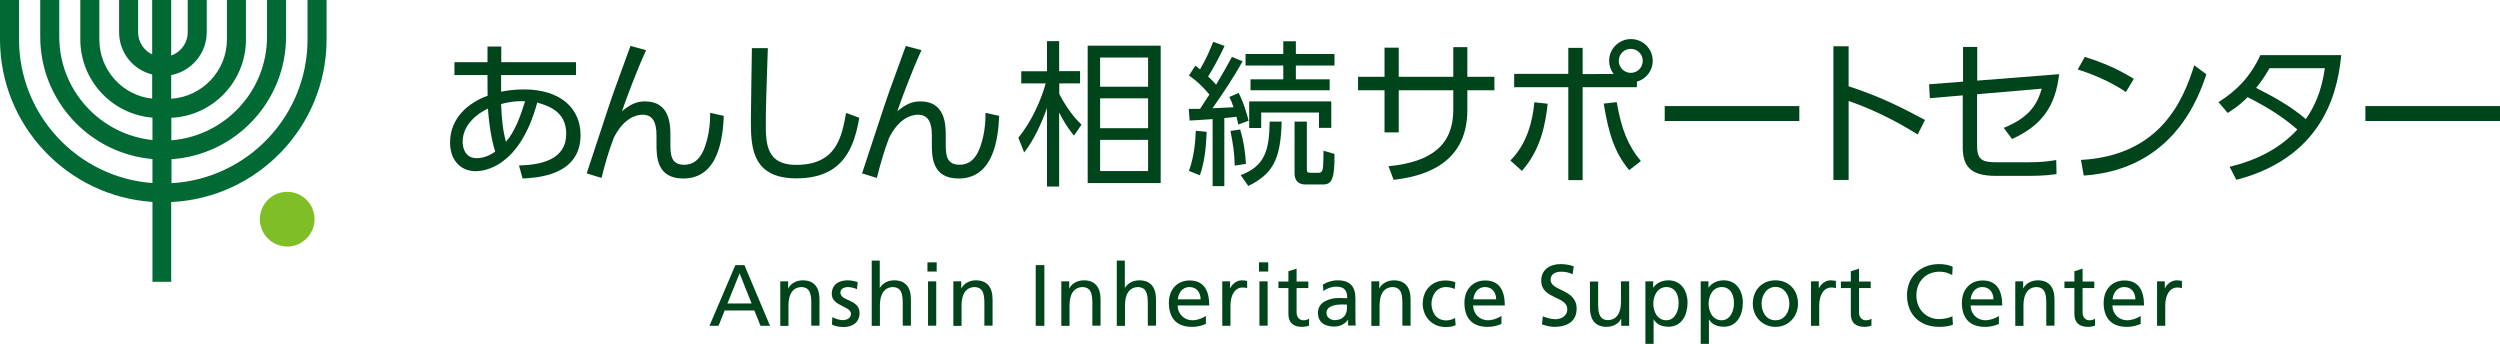 <?xml version="1.0" encoding="utf-8"?>
<!-- Generator: Adobe Illustrator 26.0.1, SVG Export Plug-In . SVG Version: 6.00 Build 0)  -->
<svg version="1.1" id="レイヤー_1" xmlns="http://www.w3.org/2000/svg" xmlns:xlink="http://www.w3.org/1999/xlink" x="0px"
	 y="0px" viewBox="0 0 1708.7 235.2" style="enable-background:new 0 0 1708.7 235.2;" xml:space="preserve">
<style type="text/css">
	.st0{fill:#7FBE26;}
	.st1{fill:#006934;}
	.st2{fill:#00441B;}
</style>
<g>
	<path class="st0" d="M3334.5-812.7c-0.9,2.9-0.5,5.9,1,8.3c2.6-1.1,4.7-3.3,5.6-6.1c0.9-2.9,0.5-5.9-1-8.3
		C3337.6-817.7,3335.5-815.6,3334.5-812.7z"/>
	<path class="st0" d="M3396.4-812.4c-1,2.8-0.7,5.9,0.7,8.3c2.6-1,4.8-3,5.9-5.9c1-2.8,0.7-5.9-0.7-8.3
		C3399.7-817.3,3397.5-815.2,3396.4-812.4z"/>
	<path class="st0" d="M3379.1-812.1c-0.5,3,0.4,5.9,2.3,8c2.4-1.5,4.2-3.9,4.6-6.9c0.5-3-0.4-5.9-2.3-8
		C3381.4-817.6,3379.6-815.1,3379.1-812.1z"/>
	
		<ellipse transform="matrix(0.972 -0.233 0.233 0.972 281.58 759.186)" class="st0" cx="3351.8" cy="-811.4" rx="3.5" ry="7.6"/>
	<path class="st0" d="M3364.1-812.9c-1.2,2.8-1,5.8,0.2,8.3c2.7-0.8,5-2.8,6.2-5.6c1.2-2.8,1-5.8-0.2-8.3
		C3367.6-817.7,3365.3-815.7,3364.1-812.9z"/>
	<g>
		<g>
			<path class="st1" d="M3395-798.9v7.6c0,14.7-11.6,26.8-26.1,27.6v-4.6c12.3-0.8,22-11,22-23.5v-7h-3.6v7
				c0,10.5-8.1,19.1-18.3,19.9v-4.3c8-0.4,14.3-7,14.3-15v-7.6h-3.6v7.6c0,6-4.7,11-10.7,11.4v-4.5c3.9-0.7,6.8-4.1,6.8-8.2v-6.2
				h-3.6v6.2c0,2.1-1.3,3.8-3.2,4.5v-10.6h-3.6v10.4c-1.6-0.8-2.7-2.4-2.7-4.3v-6.2h-3.6v6.2c0,3.9,2.7,7.2,6.3,8.1v4.6
				c-5.7-0.6-10.2-5.4-10.2-11.3v-7.6h-3.6v7.6c0,7.9,6.1,14.4,13.8,15v4.3c-10-1-17.9-9.5-17.9-19.8v-7h-3.6v7
				c0,12.3,9.5,22.4,21.5,23.5v4.6c-14.3-1-25.6-13-25.6-27.5v-7.6h-3.6v7.6c0,17.2,14,31.3,31.3,31.3h0.1c17.2,0,31.3-14,31.3-31.3
				v-7.6H3395z"/>
		</g>
		<rect x="3365.3" y="-762.1" class="st1" width="3.6" height="17.3"/>
	</g>
	<rect x="3354.6" y="-747.7" class="st1" width="25.2" height="3.1"/>
</g>
<g>
	<g>
		<g>
			<path class="st1" d="M3255.1-798.9v7.6c0,14.7-11.6,26.8-26.1,27.6v-4.6c12.3-0.8,22-11,22-23.5v-7h-3.6v7
				c0,10.5-8.1,19.1-18.3,19.9v-4.3c8-0.4,14.3-7,14.3-15v-7.6h-3.6v7.6c0,6-4.7,11-10.7,11.4v-4.5c3.9-0.7,6.8-4.1,6.8-8.2v-6.2
				h-3.6v6.2c0,2.1-1.3,3.8-3.2,4.5v-10.6h-3.6v10.4c-1.6-0.8-2.7-2.4-2.7-4.3v-6.2h-3.6v6.2c0,3.9,2.7,7.2,6.3,8.1v4.6
				c-5.7-0.6-10.2-5.4-10.2-11.3v-7.6h-3.6v7.6c0,7.9,6.1,14.4,13.8,15v4.3c-10-1-17.9-9.5-17.9-19.8v-7h-3.6v7
				c0,12.3,9.5,22.4,21.5,23.5v4.6c-14.3-1-25.6-13-25.6-27.5v-7.6h-3.6v7.6c0,17.2,14,31.3,31.3,31.3h0.1c17.2,0,31.3-14,31.3-31.3
				v-7.6H3255.1z"/>
		</g>
	</g>
</g>
<polygon class="st1" points="3219,-743 3227.3,-757.6 3235.7,-743 "/>
<path class="st1" d="M3244.2-823c-15.8,0.5-25.3,7.8-27.4,18.6c5.7-7.5,12.2-11.2,15.7-11.6c-3.7,3.7-10.1,8.9-12.2,13.3
	C3232.8-802.2,3242.2-815.3,3244.2-823z"/>
<g>
	<g>
		<g>
			<path class="st2" d="M764.9-489.6c0.5-0.1,1.4-0.3,2.6-0.3c4.4,0,6.6,2.3,6.6,5.3c0,4.6-5,4.9-6.7,5l-0.4-1.5
				c2.6-0.1,5.4-0.7,5.4-3.7c0-2.6-2.2-3.2-3.3-3.6c-2.1,7.5-6.2,7.9-7.1,7.9c-1.8,0-2.9-1.4-2.9-3.3c0-2.9,2.1-4.6,4.3-5.4
				c0-0.5,0-1,0-2.4h-3.8v-1.5h3.8v-1.8h1.6v1.8h8.6v1.5h-8.6V-489.6z M763.4-487.7c-1.2,0.6-2.9,1.9-2.9,3.8c0,0.8,0.4,1.9,1.6,1.9
				c1,0,1.8-0.5,2.2-0.8C763.9-483.8,763.6-485.5,763.4-487.7z M767.7-488.5c-0.6,0-1.4,0-2.8,0.3c0.1,1.7,0.2,3,0.6,4.3
				C766.5-485.1,767.2-486.9,767.7-488.5z"/>
			<path class="st2" d="M781.6-494.4c-1.2,2.7-2.3,5.6-2.8,7c1-0.8,1.7-1.1,2.7-1.1c2.8,0,2.9,2.6,2.9,3.8v1.2
				c0,1.3,0.1,2.3,1.6,2.3c0.9,0,1.8-0.4,2.4-2.1c0.5-1.5,0.6-2.8,0.6-3.9l1.6,0.4c-0.1,2.4-0.5,7.2-4.7,7.2c-3.1,0-3.1-2.5-3.1-3.9
				v-1c0-1.3-0.3-2.4-1.6-2.4c-0.7,0-2.2,0.4-3.3,2.7c-0.6,1.7-0.9,2.8-1.4,4.6l-1.7-0.5c2.6-7.8,2.9-8.7,3.3-9.8
				c0.3-0.8,1.3-3.6,1.7-4.8L781.6-494.4z"/>
			<path class="st2" d="M795.6-494.6c-0.2,4.9-0.2,7-0.2,8.7c0,2.3,0.1,4.7,3.5,4.7c4.7,0,5.3-3.2,5.8-6l1.5,0.6
				c-0.6,3.3-1.7,7-7.2,7c-4.9,0-5.3-3.3-5.3-6.4c0-1.4,0.1-7.3,0.1-8.6H795.6z"/>
			<path class="st2" d="M813.3-494.4c-1.2,2.7-2.3,5.6-2.8,7c1-0.8,1.7-1.1,2.7-1.1c2.8,0,2.9,2.6,2.9,3.8v1.2
				c0,1.3,0.1,2.3,1.6,2.3c0.9,0,1.8-0.4,2.4-2.1c0.5-1.5,0.6-2.8,0.6-3.9l1.6,0.4c-0.1,2.4-0.5,7.2-4.7,7.2c-3.1,0-3.1-2.5-3.1-3.9
				v-1c0-1.3-0.3-2.4-1.6-2.4c-0.7,0-2.2,0.4-3.3,2.7c-0.6,1.7-0.9,2.8-1.4,4.6l-1.7-0.5c2.6-7.8,2.9-8.7,3.3-9.8
				c0.3-0.8,1.3-3.6,1.7-4.8L813.3-494.4z"/>
			<path class="st2" d="M830.8-484.5c-0.9-1.1-1.2-1.7-1.7-2.7v8.5h-1.4v-9c-0.6,1.7-1.4,3.6-2.6,5.1l-0.7-1.7
				c1.6-1.9,2.7-4.6,3.1-6.2h-2.8v-1.4h3v-3.5h1.4v3.5h2.4v1.4h-2.4v1.2c0.4,0.9,1.3,2.4,2.6,3.5L830.8-484.5z M840.8-479.1h-8.4
				v-15.8h8.4V-479.1z M839.4-493.5h-5.5v3.4h5.5V-493.5z M839.4-488.8h-5.5v3.4h5.5V-488.8z M839.4-484.1h-5.5v3.6h5.5V-484.1z"/>
			<path class="st2" d="M850.2-493.1c-1,1.9-2.2,3.7-3.5,5.4c0.4,0,2.1-0.1,2.4-0.1c-0.2-0.6-0.3-0.9-0.5-1.2l1.1-0.5
				c0.7,1.4,1,2.8,1.2,3.2l-1.2,0.4c-0.1-0.4-0.1-0.5-0.2-0.9c-0.4,0.1-0.9,0.1-1.4,0.1v7.8h-1.4v-7.7c-1.1,0.1-1.8,0.1-2.6,0.2
				l-0.1-1.4h1.3l1.1-1.7c-0.8-1-1.5-1.6-2.4-2.2l0.7-1.1c0.2,0.1,0.3,0.2,0.5,0.4c0.8-1.3,1.2-2.3,1.5-3.2l1.3,0.5
				c-0.7,1.5-1.5,2.9-1.9,3.5c0.4,0.4,0.6,0.5,0.9,0.9c0.8-1.4,1.4-2.3,1.8-3.2L850.2-493.1z M844.1-480.5c0.6-1.5,0.8-3.4,0.8-4.6
				l1.2,0.1c-0.1,2.2-0.3,3.7-0.8,5L844.1-480.5z M849.3-481.1c0-1.5-0.2-2.5-0.5-4l1.1-0.2c0.4,1.3,0.6,2.6,0.7,4L849.3-481.1z
				 M854.8-486.2c-0.1,4.3-1,6-3.8,7.4L850-480c2.8-1,3.3-2.8,3.3-6.2H854.8z M856.4-495.4v1.5h4.4v1.3h-4.4v1.6h3.9v1.3h-9.1v-1.3
				h3.8v-1.6h-4.3v-1.3h4.3v-1.5H856.4z M860.5-485.4H859v-1.8h-6.6v1.8H851v-3.1h9.5V-485.4z M857.6-486.2v5.4c0,0.3,0,0.5,0.4,0.5
				h0.9c0.4,0,0.5-0.3,0.5-0.5c0.1-0.4,0.1-1.6,0.1-2.1l1.3,0.4c0,2.9-0.3,3.5-1.3,3.5h-2c-1.3,0-1.3-1-1.3-1.4v-5.8H857.6z"/>
			<path class="st2" d="M879.2-491.3v1.5h-3.1v2.3c0,6.6-5.8,7.7-8.5,8L867-481c5.1-0.5,7.5-2.6,7.5-6.5v-2.2h-6.3v4.8h-1.6v-4.8h-3
				v-1.5h3v-3.3h1.6v3.3h6.3v-3.4h1.6v3.4H879.2z"/>
			<path class="st2" d="M881.1-481.7c1.9-1.9,2.6-4.5,2.8-6.7l1.5,0.2c-0.3,2.4-0.8,5.3-3,7.7L881.1-481.7z M892.9-491.6
				c-0.3-0.4-0.5-1-0.5-1.5c0-1.4,1.1-2.5,2.5-2.5c1.4,0,2.5,1.1,2.5,2.5c0,1.1-0.7,2.1-1.8,2.4v0.6h-6.2v10.7h-1.7v-10.7h-6.2v-1.5
				h6.2v-3h1.7v3H892.9z M893.3-488.4c0.5,3.1,1.3,5,2.8,6.8l-1.4,1c-1.6-2-2.3-4-2.9-7.7L893.3-488.4z M893.5-493.2
				c0,0.8,0.6,1.4,1.4,1.4c0.8,0,1.4-0.6,1.4-1.4c0-0.8-0.6-1.4-1.4-1.4C894.2-494.5,893.5-493.9,893.5-493.2z"/>
			<path class="st2" d="M914.3-488v1.7h-15.5v-1.7H914.3z"/>
			<path class="st2" d="M927.9-484.7c-1.2-0.8-4.2-2.6-7.9-3.9v9.1h-1.7v-15.4h1.7v4.6c3.4,1.1,6.2,2.5,8.8,3.9L927.9-484.7z"/>
			<path class="st2" d="M929.3-488.9l-0.1-1.6l3.9-0.3v-4h1.6v3.9l9.4-0.7c-0.4,3.7-2,5.9-5.4,7.5l-1-1.3c3.2-1.3,3.9-3,4.4-4.5
				l-7.4,0.6v5.9c0,1.7,0.7,1.9,2.3,1.9h3.6c1.3,0,2.1-0.1,3.2-0.3l0,1.6c-0.7,0.1-1.5,0.2-3.2,0.2h-3.9c-3.1,0-3.8-1.3-3.8-3.4
				v-5.9L929.3-488.9z"/>
			<path class="st2" d="M951.9-489.6c-1.1-0.7-3-1.8-5.5-2.6l0.8-1.4c3.2,1,5.2,2.2,5.6,2.5L951.9-489.6z M946.7-481.8
				c9.1-0.5,11.8-6.9,13-10.9l1.4,1c-0.9,2.6-3.7,11-14.1,11.6L946.7-481.8z"/>
			<path class="st2" d="M962.5-488.4c2.1-1.3,3.7-3,4.8-5.4h9.3c-0.3,2.9-1.3,11.5-12.1,14.4l-0.8-1.5c3-0.7,5.7-2,7.8-4.3
				c-1.5-1.3-3.1-2.4-5.7-3.7c-0.5,0.5-1,1-2.3,1.8L962.5-488.4z M968.4-492.3c-0.7,1.3-1.1,1.7-1.5,2.3c1.9,0.9,3.9,2.1,5.7,3.6
				c1-1.4,1.8-3.1,2.2-5.9H968.4z"/>
			<path class="st2" d="M995-488v1.7h-15.5v-1.7H995z"/>
		</g>
	</g>
	<g>
		<g>
			<path class="st2" d="M791.9-469.7h1.1l3,7h-1.1l-0.7-1.8h-3.4l-0.7,1.8h-1.1L791.9-469.7z M792.4-468.7l-1.4,3.5h2.8L792.4-468.7
				z"/>
			<path class="st2" d="M797.1-467.8h0.9v0.8h0c0.3-0.6,1-0.9,1.7-0.9c1.3,0,1.9,0.8,1.9,2.2v3h-0.9v-2.6c0-1.2-0.3-1.8-1.1-1.8
				c-1.1,0-1.6,0.9-1.6,2.1v2.4h-0.9V-467.8z"/>
			<path class="st2" d="M803-463.7c0.4,0.2,0.9,0.4,1.2,0.4c0.4,0,1-0.2,1-0.7c0-0.9-2.2-0.9-2.2-2.3c0-1.1,0.8-1.6,1.8-1.6
				c0.4,0,0.8,0.1,1.2,0.2l-0.1,0.8c-0.2-0.1-0.8-0.3-1-0.3c-0.5,0-0.9,0.2-0.9,0.6c0,1,2.2,0.7,2.2,2.4c0,1.1-0.9,1.6-1.8,1.6
				c-0.5,0-1,0-1.4-0.3L803-463.7z"/>
			<path class="st2" d="M807.6-470.2h0.9v3.1h0c0.3-0.5,0.9-0.9,1.6-0.9c1.3,0,1.9,0.8,1.9,2.2v3h-0.9v-2.6c0-1.2-0.3-1.8-1.1-1.8
				c-1.1,0-1.6,0.9-1.6,2.1v2.4h-0.9V-470.2z"/>
			<path class="st2" d="M815-468.9H814v-1.1h1.1V-468.9z M814-467.8h0.9v5.1H814V-467.8z"/>
			<path class="st2" d="M817-467.8h0.9v0.8h0c0.3-0.6,1-0.9,1.7-0.9c1.3,0,1.9,0.8,1.9,2.2v3h-0.9v-2.6c0-1.2-0.3-1.8-1.1-1.8
				c-1.1,0-1.6,0.9-1.6,2.1v2.4H817V-467.8z"/>
			<path class="st2" d="M826.4-469.7h1v7h-1V-469.7z"/>
			<path class="st2" d="M829.4-467.8h0.9v0.8h0c0.3-0.6,1-0.9,1.7-0.9c1.3,0,1.9,0.8,1.9,2.2v3H833v-2.6c0-1.2-0.3-1.8-1.1-1.8
				c-1.1,0-1.6,0.9-1.6,2.1v2.4h-0.9V-467.8z"/>
			<path class="st2" d="M835.8-470.2h0.9v3.1h0c0.3-0.5,0.9-0.9,1.6-0.9c1.3,0,1.9,0.8,1.9,2.2v3h-0.9v-2.6c0-1.2-0.3-1.8-1.1-1.8
				c-1.1,0-1.6,0.9-1.6,2.1v2.4h-0.9V-470.2z"/>
			<path class="st2" d="M846-462.9c-0.4,0.1-0.8,0.3-1.6,0.3c-1.8,0-2.6-1.1-2.6-2.8c0-1.5,1-2.6,2.4-2.6c1.7,0,2.3,1.2,2.3,2.9
				h-3.6c0,1,0.8,1.7,1.7,1.7c0.6,0,1.3-0.3,1.6-0.5V-462.9z M845.4-465.7c0-0.8-0.5-1.4-1.3-1.4c-0.9,0-1.3,0.8-1.4,1.4H845.4z"/>
			<path class="st2" d="M847.9-467.8h0.9v0.8h0c0.2-0.5,0.8-0.9,1.3-0.9c0.3,0,0.4,0,0.6,0.1v0.8c-0.2-0.1-0.4-0.1-0.5-0.1
				c-0.8,0-1.4,0.8-1.4,2.1v2.3h-0.9V-467.8z"/>
			<path class="st2" d="M853.2-468.9h-1.1v-1.1h1.1V-468.9z M852.2-467.8h0.9v5.1h-0.9V-467.8z"/>
			<path class="st2" d="M857.8-467h-1.4v2.8c0,0.6,0.4,0.9,0.8,0.9c0.3,0,0.5-0.1,0.6-0.2v0.8c-0.2,0.1-0.5,0.1-0.8,0.1
				c-1,0-1.6-0.5-1.6-1.5v-3h-1.2v-0.8h1.2v-1.2l0.9-0.3v1.5h1.4V-467z"/>
			<path class="st2" d="M859.5-467.4c0.5-0.3,1-0.5,1.7-0.5c1.5,0,2.1,0.7,2.1,2.1v2.1c0,0.6,0,0.9,0,1h-0.9v-0.7h0
				c-0.2,0.3-0.7,0.8-1.6,0.8c-1.1,0-1.9-0.5-1.9-1.6c0-1.3,1.4-1.7,2.4-1.7c0.4,0,0.6,0,1,0c0-0.9-0.3-1.3-1.3-1.3
				c-0.5,0-1.1,0.2-1.5,0.5L859.5-467.4z M862.3-465.1c-0.2,0-0.4,0-0.6,0c-0.5,0-1.8,0.1-1.8,1c0,0.5,0.5,0.8,1,0.8
				c0.9,0,1.4-0.6,1.4-1.3V-465.1z"/>
			<path class="st2" d="M865.1-467.8h0.9v0.8h0c0.3-0.6,1-0.9,1.7-0.9c1.3,0,1.9,0.8,1.9,2.2v3h-0.9v-2.6c0-1.2-0.3-1.8-1.1-1.8
				c-1.1,0-1.6,0.9-1.6,2.1v2.4h-0.9V-467.8z"/>
			<path class="st2" d="M874.7-466.9c-0.4-0.2-0.7-0.2-1-0.2c-1.1,0-1.6,0.9-1.6,1.9c0,0.9,0.5,1.9,1.7,1.9c0.3,0,0.7-0.1,1-0.3
				l0.1,0.8c-0.4,0.2-0.8,0.2-1.2,0.2c-1.5,0-2.6-1.2-2.6-2.7c0-1.6,1-2.7,2.6-2.7c0.4,0,0.9,0.1,1.1,0.2L874.7-466.9z"/>
			<path class="st2" d="M880-462.9c-0.4,0.1-0.8,0.3-1.6,0.3c-1.8,0-2.6-1.1-2.6-2.8c0-1.5,1-2.6,2.4-2.6c1.7,0,2.3,1.2,2.3,2.9
				h-3.6c0,1,0.8,1.7,1.7,1.7c0.6,0,1.3-0.3,1.6-0.5V-462.9z M879.4-465.7c0-0.8-0.5-1.4-1.3-1.4c-0.9,0-1.3,0.8-1.4,1.4H879.4z"/>
			<path class="st2" d="M888.2-468.6c-0.5-0.2-0.8-0.3-1.3-0.3c-0.6,0-1.2,0.2-1.2,0.9c0,1.3,3,1,3,3.3c0,1.5-1.2,2.1-2.6,2.1
				c-0.5,0-1-0.1-1.4-0.3l0.1-0.9c0.3,0.1,0.9,0.3,1.5,0.3c0.6,0,1.4-0.3,1.4-1.1c0-1.6-3-1.1-3-3.3c0-1.2,1-1.9,2.2-1.9
				c0.5,0,1,0.1,1.5,0.3L888.2-468.6z"/>
			<path class="st2" d="M894.7-462.7h-0.9v-0.8h0c-0.3,0.6-1,0.9-1.7,0.9c-1.3,0-1.9-0.8-1.9-2.2v-3h0.9v2.6c0,1.2,0.3,1.8,1.1,1.8
				c1.1,0,1.6-0.9,1.6-2.1v-2.4h0.9V-462.7z"/>
			<path class="st2" d="M896.6-467.8h0.9v0.7h0c0.3-0.4,0.8-0.8,1.7-0.8c1.5,0,2.2,1.2,2.2,2.6c0,1.4-0.7,2.8-2.2,2.8
				c-0.9,0-1.4-0.4-1.7-0.8h0v2.8h-0.9V-467.8z M899-467.1c-1,0-1.5,1-1.5,1.9c0,0.9,0.4,1.9,1.5,1.9c1,0,1.4-1.1,1.4-1.9
				C900.5-466.2,900.1-467.1,899-467.1z"/>
			<path class="st2" d="M902.9-467.8h0.9v0.7h0c0.3-0.4,0.8-0.8,1.7-0.8c1.5,0,2.2,1.2,2.2,2.6c0,1.4-0.7,2.8-2.2,2.8
				c-0.9,0-1.4-0.4-1.7-0.8h0v2.8h-0.9V-467.8z M905.4-467.1c-1,0-1.5,1-1.5,1.9c0,0.9,0.4,1.9,1.5,1.9c1,0,1.4-1.1,1.4-1.9
				C906.8-466.2,906.4-467.1,905.4-467.1z"/>
			<path class="st2" d="M911.6-467.9c1.6,0,2.6,1.1,2.6,2.7c0,1.5-1.1,2.7-2.6,2.7c-1.5,0-2.6-1.2-2.6-2.7
				C909-466.8,910-467.9,911.6-467.9z M911.6-463.3c1.1,0,1.6-1,1.6-1.9c0-1-0.6-1.9-1.6-1.9c-1,0-1.6,0.9-1.6,1.9
				C910-464.3,910.5-463.3,911.6-463.3z"/>
			<path class="st2" d="M915.7-467.8h0.9v0.8h0c0.3-0.5,0.8-0.9,1.3-0.9c0.3,0,0.4,0,0.6,0.1v0.8c-0.2-0.1-0.4-0.1-0.5-0.1
				c-0.8,0-1.4,0.8-1.4,2.1v2.3h-0.9V-467.8z"/>
			<path class="st2" d="M922.5-467h-1.4v2.8c0,0.6,0.4,0.9,0.8,0.9c0.3,0,0.5-0.1,0.6-0.2v0.8c-0.2,0.1-0.5,0.1-0.8,0.1
				c-1,0-1.6-0.5-1.6-1.5v-3h-1.2v-0.8h1.2v-1.2l0.9-0.3v1.5h1.4V-467z"/>
			<path class="st2" d="M931.9-468.5c-0.4-0.3-0.9-0.4-1.4-0.4c-1.6,0-2.7,1.2-2.7,2.7c0,1.6,1.2,2.7,2.6,2.7c0.5,0,1.2-0.1,1.5-0.3
				l0.1,1c-0.5,0.2-1.2,0.2-1.6,0.2c-2.2,0-3.7-1.4-3.7-3.6c0-2.2,1.6-3.6,3.7-3.6c0.5,0,1.1,0.1,1.6,0.3L931.9-468.5z"/>
			<path class="st2" d="M937.3-462.9c-0.4,0.1-0.8,0.3-1.6,0.3c-1.8,0-2.6-1.1-2.6-2.8c0-1.5,1-2.6,2.4-2.6c1.7,0,2.3,1.2,2.3,2.9
				H934c0,1,0.8,1.7,1.7,1.7c0.6,0,1.3-0.3,1.6-0.5V-462.9z M936.7-465.7c0-0.8-0.5-1.4-1.3-1.4c-0.9,0-1.3,0.8-1.4,1.4H936.7z"/>
			<path class="st2" d="M939.2-467.8h0.9v0.8h0c0.3-0.6,1-0.9,1.7-0.9c1.3,0,1.9,0.8,1.9,2.2v3h-0.9v-2.6c0-1.2-0.3-1.8-1.1-1.8
				c-1.1,0-1.6,0.9-1.6,2.1v2.4h-0.9V-467.8z"/>
			<path class="st2" d="M948.3-467h-1.4v2.8c0,0.6,0.4,0.9,0.8,0.9c0.3,0,0.5-0.1,0.6-0.2v0.8c-0.2,0.1-0.5,0.1-0.8,0.1
				c-1,0-1.6-0.5-1.6-1.5v-3h-1.2v-0.8h1.2v-1.2l0.9-0.3v1.5h1.4V-467z"/>
			<path class="st2" d="M953.6-462.9c-0.4,0.1-0.8,0.3-1.6,0.3c-1.8,0-2.6-1.1-2.6-2.8c0-1.5,1-2.6,2.4-2.6c1.7,0,2.3,1.2,2.3,2.9
				h-3.6c0,1,0.8,1.7,1.7,1.7c0.6,0,1.3-0.3,1.6-0.5V-462.9z M953-465.7c0-0.8-0.5-1.4-1.3-1.4c-0.9,0-1.3,0.8-1.4,1.4H953z"/>
			<path class="st2" d="M955.5-467.8h0.9v0.8h0c0.3-0.5,0.8-0.9,1.3-0.9c0.3,0,0.4,0,0.6,0.1v0.8c-0.2-0.1-0.4-0.1-0.5-0.1
				c-0.8,0-1.4,0.8-1.4,2.1v2.3h-0.9V-467.8z"/>
		</g>
	</g>
	<g>
		<path class="st1" d="M899.8-560.6v7.6c0,14.7-11.6,26.8-26.1,27.6v-4.6c12.3-0.8,22-11,22-23.5v-7H892v7
			c0,10.5-8.1,19.1-18.3,19.9v-4.3c8-0.4,14.3-7,14.3-15v-7.6h-3.6v7.6c0,6-4.7,11-10.7,11.4v-4.5c3.9-0.7,6.8-4.1,6.8-8.2v-6.2
			h-3.6v6.2c0,2.1-1.3,3.8-3.2,4.5v-10.6H870v10.4c-1.6-0.8-2.7-2.4-2.7-4.3v-6.2h-3.6v6.2c0,3.9,2.7,7.2,6.3,8.1v4.6
			c-5.7-0.6-10.2-5.4-10.2-11.3v-7.6h-3.6v7.6c0,7.9,6.1,14.4,13.8,15v4.3c-10-1-17.9-9.5-17.9-19.8v-7h-3.6v7
			c0,12.3,9.5,22.4,21.5,23.5v4.6c-14.3-1-25.6-13-25.6-27.5v-7.6h-3.6v7.6c0,16.6,12.9,30.2,29.3,31.2v15.3h3.6v-15.2
			c16.6-0.8,29.8-14.5,29.8-31.2v-7.6H899.8z"/>
		<path class="st0" d="M901.1-518.5c0,2.9-2.3,5.2-5.2,5.2c-2.9,0-5.2-2.3-5.2-5.2c0-2.9,2.3-5.2,5.2-5.2
			C898.8-523.8,901.1-521.4,901.1-518.5z"/>
	</g>
</g>
<g>
	<g>
		<g>
			<path class="st2" d="M790.3-318.4c0.5-0.1,1.4-0.3,2.6-0.3c4.4,0,6.6,2.3,6.6,5.3c0,4.6-5,4.9-6.7,5l-0.4-1.5
				c2.6-0.1,5.4-0.7,5.4-3.7c0-2.6-2.2-3.2-3.3-3.6c-2.1,7.5-6.2,7.9-7.1,7.9c-1.8,0-2.9-1.4-2.9-3.3c0-2.9,2.1-4.6,4.3-5.4
				c0-0.5,0-1,0-2.4h-3.8v-1.5h3.8v-1.8h1.6v1.8h8.6v1.5h-8.6V-318.4z M788.8-316.5c-1.2,0.6-2.9,1.9-2.9,3.8c0,0.8,0.4,1.9,1.6,1.9
				c1,0,1.8-0.5,2.2-0.8C789.3-312.7,789-314.3,788.8-316.5z M793.1-317.3c-0.6,0-1.4,0-2.8,0.3c0.1,1.7,0.2,3,0.6,4.3
				C791.9-313.9,792.6-315.7,793.1-317.3z"/>
			<path class="st2" d="M807-323.2c-1.2,2.7-2.3,5.6-2.8,7c1-0.8,1.7-1.1,2.7-1.1c2.8,0,2.9,2.6,2.9,3.8v1.2c0,1.3,0.1,2.3,1.6,2.3
				c0.9,0,1.8-0.4,2.4-2.1c0.5-1.5,0.6-2.8,0.6-3.9l1.6,0.4c-0.1,2.4-0.5,7.2-4.7,7.2c-3.1,0-3.1-2.5-3.1-3.9v-1
				c0-1.3-0.3-2.4-1.6-2.4c-0.7,0-2.2,0.4-3.3,2.7c-0.6,1.7-0.9,2.8-1.4,4.6l-1.7-0.5c2.6-7.8,2.9-8.7,3.3-9.8
				c0.3-0.8,1.3-3.6,1.7-4.8L807-323.2z"/>
			<path class="st2" d="M821-323.4c-0.2,4.9-0.2,7-0.2,8.7c0,2.3,0.1,4.7,3.5,4.7c4.7,0,5.3-3.2,5.8-6l1.5,0.6c-0.6,3.3-1.7,7-7.2,7
				c-4.9,0-5.3-3.3-5.3-6.4c0-1.4,0.1-7.3,0.1-8.6H821z"/>
			<path class="st2" d="M838.7-323.2c-1.2,2.7-2.3,5.6-2.8,7c1-0.8,1.7-1.1,2.7-1.1c2.8,0,2.9,2.6,2.9,3.8v1.2
				c0,1.3,0.1,2.3,1.6,2.3c0.9,0,1.8-0.4,2.4-2.1c0.5-1.5,0.6-2.8,0.6-3.9l1.6,0.4c-0.1,2.4-0.5,7.2-4.7,7.2c-3.1,0-3.1-2.5-3.1-3.9
				v-1c0-1.3-0.3-2.4-1.6-2.4c-0.7,0-2.2,0.4-3.3,2.7c-0.6,1.7-0.9,2.8-1.4,4.6l-1.7-0.5c2.6-7.8,2.9-8.7,3.3-9.8
				c0.3-0.8,1.3-3.6,1.7-4.8L838.7-323.2z"/>
			<path class="st2" d="M856.2-313.4c-0.9-1.1-1.2-1.7-1.7-2.7v8.5h-1.4v-9c-0.6,1.7-1.4,3.6-2.6,5.1l-0.7-1.7
				c1.6-1.9,2.7-4.6,3.1-6.2h-2.8v-1.4h3v-3.5h1.4v3.5h2.4v1.4h-2.4v1.2c0.4,0.9,1.3,2.4,2.6,3.5L856.2-313.4z M866.2-307.9h-8.4
				v-15.8h8.4V-307.9z M864.8-322.4h-5.5v3.4h5.5V-322.4z M864.8-317.7h-5.5v3.4h5.5V-317.7z M864.8-312.9h-5.5v3.6h5.5V-312.9z"/>
			<path class="st2" d="M875.6-321.9c-1,1.9-2.2,3.7-3.5,5.4c0.4,0,2.1-0.1,2.4-0.1c-0.2-0.6-0.3-0.9-0.5-1.2l1.1-0.5
				c0.7,1.4,1,2.8,1.2,3.2l-1.2,0.4c-0.1-0.4-0.1-0.5-0.2-0.9c-0.4,0.1-0.9,0.1-1.4,0.1v7.8h-1.4v-7.7c-1.1,0.1-1.8,0.1-2.6,0.2
				l-0.1-1.4h1.3l1.1-1.7c-0.8-1-1.5-1.6-2.4-2.2l0.7-1.1c0.2,0.1,0.3,0.2,0.5,0.4c0.8-1.3,1.2-2.3,1.5-3.2l1.3,0.5
				c-0.7,1.5-1.5,2.9-1.9,3.5c0.4,0.4,0.6,0.5,0.9,0.9c0.8-1.4,1.4-2.3,1.8-3.2L875.6-321.9z M869.5-309.3c0.6-1.5,0.8-3.4,0.8-4.6
				l1.2,0.1c-0.1,2.2-0.3,3.7-0.8,5L869.5-309.3z M874.7-309.9c0-1.5-0.2-2.5-0.5-4l1.1-0.2c0.4,1.3,0.6,2.6,0.7,4L874.7-309.9z
				 M880.1-315c-0.1,4.3-1,6-3.8,7.4l-0.9-1.2c2.8-1,3.3-2.8,3.3-6.2H880.1z M881.8-324.2v1.5h4.4v1.3h-4.4v1.6h3.9v1.3h-9.1v-1.3
				h3.8v-1.6H876v-1.3h4.3v-1.5H881.8z M885.9-314.3h-1.4v-1.8h-6.6v1.8h-1.4v-3.1h9.5V-314.3z M883-315v5.4c0,0.3,0,0.5,0.4,0.5
				h0.9c0.4,0,0.5-0.3,0.5-0.5c0.1-0.4,0.1-1.6,0.1-2.1l1.3,0.4c0,2.9-0.3,3.5-1.3,3.5h-2c-1.3,0-1.3-1-1.3-1.4v-5.8H883z"/>
			<path class="st2" d="M904.6-320.1v1.5h-3.1v2.3c0,6.6-5.8,7.7-8.5,8l-0.6-1.6c5.1-0.5,7.5-2.6,7.5-6.5v-2.2h-6.3v4.8H892v-4.8h-3
				v-1.5h3v-3.3h1.6v3.3h6.3v-3.4h1.6v3.4H904.6z"/>
			<path class="st2" d="M906.5-310.5c1.9-1.9,2.6-4.5,2.8-6.7l1.5,0.2c-0.3,2.4-0.8,5.3-3,7.7L906.5-310.5z M918.3-320.5
				c-0.3-0.4-0.5-1-0.5-1.5c0-1.4,1.1-2.5,2.5-2.5c1.4,0,2.5,1.1,2.5,2.5c0,1.1-0.7,2.1-1.8,2.4v0.6h-6.2v10.7h-1.7v-10.7h-6.2v-1.5
				h6.2v-3h1.7v3H918.3z M918.7-317.2c0.5,3.1,1.3,5,2.8,6.8l-1.4,1c-1.6-2-2.3-4-2.9-7.7L918.7-317.2z M918.9-322
				c0,0.8,0.6,1.4,1.4,1.4c0.8,0,1.4-0.6,1.4-1.4c0-0.8-0.6-1.4-1.4-1.4C919.6-323.4,918.9-322.8,918.9-322z"/>
			<path class="st2" d="M939.7-316.8v1.7h-15.5v-1.7H939.7z"/>
			<path class="st2" d="M953.3-313.5c-1.2-0.8-4.2-2.6-7.9-3.9v9.1h-1.7v-15.4h1.7v4.6c3.4,1.1,6.2,2.5,8.8,3.9L953.3-313.5z"/>
			<path class="st2" d="M954.7-317.7l-0.1-1.6l3.9-0.3v-4h1.6v3.9l9.4-0.7c-0.4,3.7-2,5.9-5.4,7.5l-1-1.3c3.2-1.3,3.9-3,4.4-4.5
				l-7.4,0.6v5.9c0,1.7,0.7,1.9,2.3,1.9h3.6c1.3,0,2.1-0.1,3.2-0.3l0,1.6c-0.7,0.1-1.5,0.2-3.2,0.2h-3.9c-3.1,0-3.8-1.3-3.8-3.4
				v-5.9L954.7-317.7z"/>
			<path class="st2" d="M977.3-318.4c-1.1-0.7-3-1.8-5.5-2.6l0.8-1.4c3.2,1,5.2,2.2,5.6,2.5L977.3-318.4z M972.1-310.6
				c9.1-0.5,11.8-6.9,13-10.9l1.4,1c-0.9,2.6-3.7,11-14.1,11.6L972.1-310.6z"/>
			<path class="st2" d="M987.9-317.2c2.1-1.3,3.7-3,4.8-5.4h9.3c-0.3,2.9-1.3,11.5-12.1,14.4l-0.8-1.5c3-0.7,5.7-2,7.8-4.3
				c-1.5-1.3-3.1-2.4-5.7-3.7c-0.5,0.5-1,1-2.3,1.8L987.9-317.2z M993.8-321.1c-0.7,1.3-1.1,1.7-1.5,2.3c1.9,0.9,3.9,2.1,5.7,3.6
				c1-1.4,1.8-3.1,2.2-5.9H993.8z"/>
			<path class="st2" d="M1020.3-316.8v1.7h-15.5v-1.7H1020.3z"/>
		</g>
	</g>
	<g>
		<g>
			<path class="st2" d="M817.3-298.5h1.1l3,7h-1.1l-0.7-1.8h-3.4l-0.7,1.8h-1.1L817.3-298.5z M817.8-297.5l-1.4,3.5h2.8L817.8-297.5
				z"/>
			<path class="st2" d="M822.4-296.6h0.9v0.8h0c0.3-0.6,1-0.9,1.7-0.9c1.3,0,1.9,0.8,1.9,2.2v3H826v-2.6c0-1.2-0.3-1.8-1.1-1.8
				c-1.1,0-1.6,0.9-1.6,2.1v2.4h-0.9V-296.6z"/>
			<path class="st2" d="M828.4-292.5c0.4,0.2,0.9,0.4,1.2,0.4c0.4,0,1-0.2,1-0.7c0-0.9-2.2-0.9-2.2-2.3c0-1.1,0.8-1.6,1.8-1.6
				c0.4,0,0.8,0.1,1.2,0.2l-0.1,0.8c-0.2-0.1-0.8-0.3-1-0.3c-0.5,0-0.9,0.2-0.9,0.6c0,1,2.2,0.7,2.2,2.4c0,1.1-0.9,1.6-1.8,1.6
				c-0.5,0-1,0-1.4-0.3L828.4-292.5z"/>
			<path class="st2" d="M833-299h0.9v3.1h0c0.3-0.5,0.9-0.9,1.6-0.9c1.3,0,1.9,0.8,1.9,2.2v3h-0.9v-2.6c0-1.2-0.3-1.8-1.1-1.8
				c-1.1,0-1.6,0.9-1.6,2.1v2.4H833V-299z"/>
			<path class="st2" d="M840.4-297.7h-1.1v-1.1h1.1V-297.7z M839.4-296.6h0.9v5.1h-0.9V-296.6z"/>
			<path class="st2" d="M842.4-296.6h0.9v0.8h0c0.3-0.6,1-0.9,1.7-0.9c1.3,0,1.9,0.8,1.9,2.2v3h-0.9v-2.6c0-1.2-0.3-1.8-1.1-1.8
				c-1.1,0-1.6,0.9-1.6,2.1v2.4h-0.9V-296.6z"/>
			<path class="st2" d="M851.8-298.5h1v7h-1V-298.5z"/>
			<path class="st2" d="M854.8-296.6h0.9v0.8h0c0.3-0.6,1-0.9,1.7-0.9c1.3,0,1.9,0.8,1.9,2.2v3h-0.9v-2.6c0-1.2-0.3-1.8-1.1-1.8
				c-1.1,0-1.6,0.9-1.6,2.1v2.4h-0.9V-296.6z"/>
			<path class="st2" d="M861.1-299h0.9v3.1h0c0.3-0.5,0.9-0.9,1.6-0.9c1.3,0,1.9,0.8,1.9,2.2v3h-0.9v-2.6c0-1.2-0.3-1.8-1.1-1.8
				c-1.1,0-1.6,0.9-1.6,2.1v2.4h-0.9V-299z"/>
			<path class="st2" d="M871.4-291.7c-0.4,0.1-0.8,0.3-1.6,0.3c-1.8,0-2.6-1.1-2.6-2.8c0-1.5,1-2.6,2.4-2.6c1.7,0,2.3,1.2,2.3,2.9
				h-3.6c0,1,0.8,1.7,1.7,1.7c0.6,0,1.3-0.3,1.6-0.5V-291.7z M870.8-294.5c0-0.8-0.5-1.4-1.3-1.4c-0.9,0-1.3,0.8-1.4,1.4H870.8z"/>
			<path class="st2" d="M873.3-296.6h0.9v0.8h0c0.2-0.5,0.8-0.9,1.3-0.9c0.3,0,0.4,0,0.6,0.1v0.8c-0.2-0.1-0.4-0.1-0.5-0.1
				c-0.8,0-1.4,0.8-1.4,2.1v2.3h-0.9V-296.6z"/>
			<path class="st2" d="M878.6-297.7h-1.1v-1.1h1.1V-297.7z M877.6-296.6h0.9v5.1h-0.9V-296.6z"/>
			<path class="st2" d="M883.2-295.8h-1.4v2.8c0,0.6,0.4,0.9,0.8,0.9c0.3,0,0.5-0.1,0.6-0.2v0.8c-0.2,0.1-0.5,0.1-0.8,0.1
				c-1,0-1.6-0.5-1.6-1.5v-3h-1.2v-0.8h1.2v-1.2l0.9-0.3v1.5h1.4V-295.8z"/>
			<path class="st2" d="M884.9-296.2c0.5-0.3,1-0.5,1.7-0.5c1.5,0,2.1,0.7,2.1,2.1v2.1c0,0.6,0,0.9,0,1h-0.9v-0.7h0
				c-0.2,0.3-0.7,0.8-1.6,0.8c-1.1,0-1.9-0.5-1.9-1.6c0-1.3,1.4-1.7,2.4-1.7c0.4,0,0.6,0,1,0c0-0.9-0.3-1.3-1.3-1.3
				c-0.5,0-1.1,0.2-1.5,0.5L884.9-296.2z M887.7-293.9c-0.2,0-0.4,0-0.6,0c-0.5,0-1.8,0.1-1.8,1c0,0.5,0.5,0.8,1,0.8
				c0.9,0,1.4-0.6,1.4-1.3V-293.9z"/>
			<path class="st2" d="M890.5-296.6h0.9v0.8h0c0.3-0.6,1-0.9,1.7-0.9c1.3,0,1.9,0.8,1.9,2.2v3H894v-2.6c0-1.2-0.3-1.8-1.1-1.8
				c-1.1,0-1.6,0.9-1.6,2.1v2.4h-0.9V-296.6z"/>
			<path class="st2" d="M900.1-295.7c-0.4-0.2-0.7-0.2-1-0.2c-1.1,0-1.6,0.9-1.6,1.9c0,0.9,0.5,1.9,1.7,1.9c0.3,0,0.7-0.1,1-0.3
				l0.1,0.8c-0.4,0.2-0.8,0.2-1.2,0.2c-1.5,0-2.6-1.2-2.6-2.7c0-1.6,1-2.7,2.6-2.7c0.4,0,0.9,0.1,1.1,0.2L900.1-295.7z"/>
			<path class="st2" d="M905.4-291.7c-0.4,0.1-0.8,0.3-1.6,0.3c-1.8,0-2.6-1.1-2.6-2.8c0-1.5,1-2.6,2.4-2.6c1.7,0,2.3,1.2,2.3,2.9
				h-3.6c0,1,0.8,1.7,1.7,1.7c0.6,0,1.3-0.3,1.6-0.5V-291.7z M904.8-294.5c0-0.8-0.5-1.4-1.3-1.4c-0.9,0-1.3,0.8-1.4,1.4H904.8z"/>
			<path class="st2" d="M913.6-297.4c-0.5-0.2-0.8-0.3-1.3-0.3c-0.6,0-1.2,0.2-1.2,0.9c0,1.3,3,1,3,3.3c0,1.5-1.2,2.1-2.6,2.1
				c-0.5,0-1-0.1-1.4-0.3l0.1-0.9c0.3,0.1,0.9,0.3,1.5,0.3c0.6,0,1.4-0.3,1.4-1.1c0-1.6-3-1.1-3-3.3c0-1.2,1-1.9,2.2-1.9
				c0.5,0,1,0.1,1.5,0.3L913.6-297.4z"/>
			<path class="st2" d="M920.1-291.5h-0.9v-0.8h0c-0.3,0.6-1,0.9-1.7,0.9c-1.3,0-1.9-0.8-1.9-2.2v-3h0.9v2.6c0,1.2,0.3,1.8,1.1,1.8
				c1.1,0,1.6-0.9,1.6-2.1v-2.4h0.9V-291.5z"/>
			<path class="st2" d="M922-296.6h0.9v0.7h0c0.3-0.4,0.8-0.8,1.7-0.8c1.5,0,2.2,1.2,2.2,2.6c0,1.4-0.7,2.8-2.2,2.8
				c-0.9,0-1.4-0.4-1.7-0.8h0v2.8H922V-296.6z M924.4-296c-1,0-1.5,1-1.5,1.9c0,0.9,0.4,1.9,1.5,1.9c1,0,1.4-1.1,1.4-1.9
				C925.9-295,925.5-296,924.4-296z"/>
			<path class="st2" d="M928.3-296.6h0.9v0.7h0c0.3-0.4,0.8-0.8,1.7-0.8c1.5,0,2.2,1.2,2.2,2.6c0,1.4-0.7,2.8-2.2,2.8
				c-0.9,0-1.4-0.4-1.7-0.8h0v2.8h-0.9V-296.6z M930.8-296c-1,0-1.5,1-1.5,1.9c0,0.9,0.4,1.9,1.5,1.9c1,0,1.4-1.1,1.4-1.9
				C932.2-295,931.8-296,930.8-296z"/>
			<path class="st2" d="M937-296.7c1.6,0,2.6,1.1,2.6,2.7c0,1.5-1.1,2.7-2.6,2.7c-1.5,0-2.6-1.2-2.6-2.7
				C934.4-295.6,935.4-296.7,937-296.7z M937-292.1c1.1,0,1.6-1,1.6-1.9c0-1-0.6-1.9-1.6-1.9c-1,0-1.6,0.9-1.6,1.9
				C935.4-293.1,935.9-292.1,937-292.1z"/>
			<path class="st2" d="M941.1-296.6h0.9v0.8h0c0.3-0.5,0.8-0.9,1.3-0.9c0.3,0,0.4,0,0.6,0.1v0.8c-0.2-0.1-0.4-0.1-0.5-0.1
				c-0.8,0-1.4,0.8-1.4,2.1v2.3h-0.9V-296.6z"/>
			<path class="st2" d="M947.9-295.8h-1.4v2.8c0,0.6,0.4,0.9,0.8,0.9c0.3,0,0.5-0.1,0.6-0.2v0.8c-0.2,0.1-0.5,0.1-0.8,0.1
				c-1,0-1.6-0.5-1.6-1.5v-3h-1.2v-0.8h1.2v-1.2l0.9-0.3v1.5h1.4V-295.8z"/>
			<path class="st2" d="M957.3-297.3c-0.4-0.3-0.9-0.4-1.4-0.4c-1.6,0-2.7,1.2-2.7,2.7c0,1.6,1.2,2.7,2.6,2.7c0.5,0,1.2-0.1,1.5-0.3
				l0.1,1c-0.5,0.2-1.2,0.2-1.6,0.2c-2.2,0-3.7-1.4-3.7-3.6c0-2.2,1.6-3.6,3.7-3.6c0.5,0,1.1,0.1,1.6,0.3L957.3-297.3z"/>
			<path class="st2" d="M962.7-291.7c-0.4,0.1-0.8,0.3-1.6,0.3c-1.8,0-2.6-1.1-2.6-2.8c0-1.5,1-2.6,2.4-2.6c1.7,0,2.3,1.2,2.3,2.9
				h-3.6c0,1,0.8,1.7,1.7,1.7c0.6,0,1.3-0.3,1.6-0.5V-291.7z M962.1-294.5c0-0.8-0.5-1.4-1.3-1.4c-0.9,0-1.3,0.8-1.4,1.4H962.1z"/>
			<path class="st2" d="M964.6-296.6h0.9v0.8h0c0.3-0.6,1-0.9,1.7-0.9c1.3,0,1.9,0.8,1.9,2.2v3h-0.9v-2.6c0-1.2-0.3-1.8-1.1-1.8
				c-1.1,0-1.6,0.9-1.6,2.1v2.4h-0.9V-296.6z"/>
			<path class="st2" d="M973.6-295.8h-1.4v2.8c0,0.6,0.4,0.9,0.8,0.9c0.3,0,0.5-0.1,0.6-0.2v0.8c-0.2,0.1-0.5,0.1-0.8,0.1
				c-1,0-1.6-0.5-1.6-1.5v-3h-1.2v-0.8h1.2v-1.2l0.9-0.3v1.5h1.4V-295.8z"/>
			<path class="st2" d="M979-291.7c-0.4,0.1-0.8,0.3-1.6,0.3c-1.8,0-2.6-1.1-2.6-2.8c0-1.5,1-2.6,2.4-2.6c1.7,0,2.3,1.2,2.3,2.9
				h-3.6c0,1,0.8,1.7,1.7,1.7c0.6,0,1.3-0.3,1.6-0.5V-291.7z M978.4-294.5c0-0.8-0.5-1.4-1.3-1.4c-0.9,0-1.3,0.8-1.4,1.4H978.4z"/>
			<path class="st2" d="M980.9-296.6h0.9v0.8h0c0.3-0.5,0.8-0.9,1.3-0.9c0.3,0,0.4,0,0.6,0.1v0.8c-0.2-0.1-0.4-0.1-0.5-0.1
				c-0.8,0-1.4,0.8-1.4,2.1v2.3h-0.9V-296.6z"/>
		</g>
	</g>
	<g>
		<path class="st1" d="M768-329v4.5c0,8.8-6.9,16.1-15.7,16.6v-2.8c7.4-0.5,13.2-6.6,13.2-14.1v-4.2h-2.2v4.2
			c0,6.3-4.9,11.4-11,11.9v-2.6c4.8-0.2,8.6-4.2,8.6-9v-4.6h-2.2v4.6c0,3.6-2.8,6.6-6.4,6.8v-2.7c2.3-0.4,4.1-2.5,4.1-4.9v-3.7h-2.2
			v3.7c0,1.2-0.8,2.3-1.9,2.7v-6.4h-2.2v6.3c-1-0.5-1.6-1.4-1.6-2.6v-3.7h-2.2v3.7c0,2.3,1.6,4.3,3.8,4.9v2.8
			c-3.4-0.4-6.1-3.3-6.1-6.8v-4.6h-2.2v4.6c0,4.7,3.7,8.6,8.3,9v2.6c-6-0.6-10.7-5.7-10.7-11.9v-4.2h-2.2v4.2
			c0,7.4,5.7,13.5,12.9,14.1v2.8c-8.6-0.6-15.4-7.8-15.4-16.5v-4.5h-2.2v4.5c0,9.9,7.8,18.1,17.6,18.7v9.2h2.1v-9.2
			c9.9-0.5,17.9-8.7,17.9-18.7v-4.5H768z"/>
		<path class="st0" d="M768.9-303.8c0,1.7-1.4,3.1-3.1,3.1c-1.7,0-3.1-1.4-3.1-3.1c0-1.7,1.4-3.1,3.1-3.1
			C767.4-306.9,768.9-305.5,768.9-303.8z"/>
	</g>
</g>
<g>
	<g>
		<g>
			<path class="st2" d="M342.4,62.7c3.2-0.6,8.2-1.6,15.5-1.6c26,0,38.9,13.6,38.9,31.2c0,27.6-29.5,29.2-39.6,29.7l-2.5-8.9
				c15.6-0.4,32.3-4.1,32.3-21.7c0-15.6-12.8-19.2-19.8-21.3C355.1,114.6,330.8,117,325,117c-10.6,0-17.4-8.1-17.4-19.5
				c0-17.1,12.7-27.3,25.7-32.1c-0.1-3.2-0.1-5.8-0.1-14.1h-22.6v-8.8h22.6V31.8h9.4v10.7h51.1v8.8h-51.2V62.7z M333.5,74.2
				c-7.2,3.3-17.3,11.1-17.3,22.7c0,4.7,2.1,11.2,9.5,11.2c6.2,0,10.6-3,12.8-4.5C336.3,97,334.4,87,333.5,74.2z M358.9,69.2
				c-3.3-0.1-8.5-0.2-16.4,1.9c0.4,10.3,1.1,17.6,3.3,25.8C352.1,89.7,355.9,78.9,358.9,69.2z"/>
			<path class="st2" d="M441.6,34.3c-7.2,15.8-13.6,33.4-16.5,41.7c5.8-4.7,9.9-6.7,15.8-6.7c16.5,0,17.3,15.2,17.3,22.6V99
				c0,7.7,0.9,13.6,9.5,13.6c5.2,0,10.7-2.5,14.2-12.6c3-8.7,3.5-16.7,3.5-22.9l9.3,2.1c-0.6,14.1-3.2,42.8-27.7,42.8
				c-18.2,0-18.3-15.1-18.3-23.4v-6c0-7.9-1.9-14.2-9.5-14.2c-4.3,0-13,2.2-19.8,16c-3.7,9.9-5.5,16.4-8.3,27.2l-10.1-3.1
				c15.2-46.4,17-51.5,19.5-58.5c1.6-4.5,7.8-21.6,10.4-28.6L441.6,34.3z"/>
			<path class="st2" d="M524.8,32.9c-1,28.9-1.4,41.6-1.4,51.8c0,13.7,0.6,28,20.7,28c27.7,0,31.2-19.2,34.2-35.5l9,3.3
				c-3.4,19.4-10.4,41.4-42.9,41.4c-29.3,0-31.2-19.6-31.2-38.2c0-8,0.6-43.5,0.7-50.8H524.8z"/>
			<path class="st2" d="M629.8,34.3c-7.2,15.8-13.6,33.4-16.5,41.7c5.8-4.7,9.9-6.7,15.8-6.7c16.5,0,17.3,15.2,17.3,22.6V99
				c0,7.7,0.9,13.6,9.5,13.6c5.2,0,10.7-2.5,14.2-12.6c3-8.7,3.5-16.7,3.5-22.9l9.3,2.1c-0.6,14.1-3.2,42.8-27.7,42.8
				c-18.2,0-18.3-15.1-18.3-23.4v-6c0-7.9-1.9-14.2-9.5-14.2c-4.3,0-13,2.2-19.8,16c-3.7,9.9-5.5,16.4-8.3,27.2l-10.1-3.1
				c15.2-46.4,17-51.5,19.5-58.5c1.6-4.5,7.8-21.6,10.4-28.6L629.8,34.3z"/>
			<path class="st2" d="M734,92.7c-5.3-6.7-7.2-10.3-10.1-15.8v50.6h-8.3V73.8c-3.6,10.1-8.6,21.4-15.6,30.4l-4-10.1
				C705.6,82.6,712,67,714.7,57H698v-8.3h17.6V28.1h8.3v20.5h14.3V57H724v7.2c2.6,5.1,7.8,14,15.2,21L734,92.7z M793.3,125.1h-49.9
				V31.2h49.9V125.1z M784.7,39.3h-32.8v20h32.8V39.3z M784.7,67.2h-32.8v20.4h32.8V67.2z M784.7,95.6h-32.8v21.3h32.8V95.6z"/>
			<path class="st2" d="M849.3,41.9C843.1,53,836,63.6,828.7,74c2.2-0.1,12.4-0.6,14.4-0.7c-1.3-3.9-1.9-5.1-2.9-7l6.4-2.8
				c4.1,8.2,6.2,16.7,6.8,19l-7.1,2.6c-0.4-2.2-0.6-3-1.2-5.3c-2.6,0.3-5.6,0.6-8.3,0.9v46.5h-8V81.4c-6.3,0.5-10.8,0.7-15.7,1
				l-0.6-8h7.7l6.4-9.8c-4.8-5.7-8.7-9.4-14-13l4.4-6.7c1.1,0.9,1.6,1.3,3.2,2.5c4.5-7.6,6.8-13.4,9-18.8l7.8,2.8
				c-4.2,9-8.9,17.2-11.3,20.9c2.4,2.2,3.4,3.2,5.5,5.6c4.9-8.2,8-13.9,10.8-19L849.3,41.9z M812.6,116.8c3.4-9,4.5-20,4.7-27.4
				l7.4,0.7c-0.4,13.2-1.9,21.9-4.6,29.7L812.6,116.8z M843.9,113.2c-0.2-9.1-1.2-15-2.9-23.7l6.6-1c2.4,7.7,3.5,15.4,4,23.5
				L843.9,113.2z M876,83.1c-0.7,25.5-5.7,35.6-22.8,44l-5.2-7.4c16.5-6.2,19.5-16.8,19.8-36.6H876z M885.7,28.2v8.7h26.4v7.9h-26.4
				v9.4h23.1v7.5h-54.1v-7.5h22.4v-9.4h-25.8v-7.9h25.8v-8.7H885.7z M909.9,87.4h-8.4V76.9H862v10.6h-8.2V69.3h56.1V87.4z
				 M893.2,83.1v32.2c0,2,0,2.8,2.6,2.8h5.3c2.4,0,2.7-1.5,3-2.8c0.4-2.2,0.5-9.3,0.5-12.3l7.5,2.2c0.2,17.4-2,20.9-7.8,20.9h-11.8
				c-7.7,0-7.7-6-7.7-8.3V83.1H893.2z"/>
			<path class="st2" d="M1021.4,52.5v9.2h-18.5v13.6c0,39.4-34.3,45.7-50.4,47.6l-3.5-9.3c30.3-2.9,44.3-15.2,44.3-38.7V61.7H956
				v28.8h-9.7V61.7h-18.1v-9.2h18.1V32.6h9.7v19.9h37.3V32.2h9.6v20.3H1021.4z"/>
			<path class="st2" d="M1032.3,109.7c11.3-11.3,15.2-26.6,16.4-39.8l9.1,1c-1.5,14.1-4.8,31.5-17.6,45.9L1032.3,109.7z
				 M1102.9,50.6c-2-2.6-3.1-5.7-3.1-9.1c0-8.1,6.7-14.8,14.9-14.8c8.2,0,14.9,6.6,14.9,14.9c0,6.6-4.4,12.4-10.8,14.2v3.8h-37.1
				v63.5h-9.8V59.6h-37v-9.1h37V32.7h9.8v17.9H1102.9z M1105,69.8c3.2,18.6,7.7,29.7,16.5,40.3l-8,6.2
				c-9.6-11.8-13.8-23.5-17.4-45.5L1105,69.8z M1106.4,41.6c0,4.5,3.7,8.2,8.2,8.2c4.6,0,8.2-3.7,8.2-8.2c0-4.6-3.7-8.2-8.2-8.2
				C1110.2,33.3,1106.4,37,1106.4,41.6z"/>
			<path class="st2" d="M1229.8,72.5v10.2h-92V72.5H1229.8z"/>
			<path class="st2" d="M1310.7,91.9c-7.3-4.5-24.8-15.2-47.2-22.9v54h-10.4V31.6h10.4V59c20.2,6.4,36.8,14.7,52.2,23L1310.7,91.9z"
				/>
			<path class="st2" d="M1319,67.1l-0.5-9.5l23.2-1.8V32.1h9.7v23l56-4.4c-2.6,22.1-11.9,35.1-32.2,44.3l-5.7-7.6
				c19.1-7.6,23.4-18,26-26.8l-44.2,3.8v35.3c0,9.9,4,11.2,13.4,11.2h21.6c7.5,0,12.5-0.4,19.1-1.5l0.2,9.6
				c-4.1,0.5-8.8,1.2-18.7,1.2h-22.9c-18.4,0-22.5-7.6-22.5-20v-35L1319,67.1z"/>
			<path class="st2" d="M1453,62.9c-6.3-4.3-17.5-10.6-32.9-15.4l4.8-8.6c18.9,5.7,30.7,13.3,33.5,15L1453,62.9z M1422.3,109.3
				c54.1-2.9,70-40.7,77.4-64.7l8.3,6.2c-5.1,15.2-22.2,65.1-83.8,69.2L1422.3,109.3z"/>
			<path class="st2" d="M1516.3,69.8c12.7-7.9,22.1-17.9,28.6-32.1h55.3c-1.9,17.4-7.5,68.6-71.7,85.2l-4.6-8.9
				c17.5-4.2,34.1-12.1,46.3-25.5c-8.9-7.6-18.3-14.2-34-22.1c-3.1,3.1-6.1,6.1-13.6,10.8L1516.3,69.8z M1551.2,46.6
				c-4.4,7.5-6.3,9.9-9.2,13.5c11.1,5.6,23.4,12.2,34,21.3c5.7-8.3,10.6-18.2,13-34.8H1551.2z"/>
			<path class="st2" d="M1708.7,72.5v10.2h-92V72.5H1708.7z"/>
		</g>
	</g>
	<g>
		<g>
			<path class="st2" d="M502.6,181.2h6.2l17.5,41.5h-6.5l-4.2-10.5h-20.3l-4.2,10.5h-6.2L502.6,181.2z M505.5,186.8l-8.3,20.6h16.5
				L505.5,186.8z"/>
			<path class="st2" d="M533.3,192.3h5.4v4.8h0.1c1.7-3.5,5.7-5.5,9.9-5.5c7.8,0,11.4,4.9,11.4,13v18h-5.6V207
				c0-7.1-1.5-10.5-6.4-10.8c-6.4,0-9.2,5.1-9.2,12.5v14h-5.6V192.3z"/>
			<path class="st2" d="M568.9,216.7c2.2,1.4,5.4,2.1,7,2.1c2.6,0,5.7-1.1,5.7-4.3c0-5.5-13.1-5.1-13.1-13.6c0-6.3,4.7-9.3,10.7-9.3
				c2.6,0,4.8,0.5,7,1.2l-0.5,4.9c-1.2-0.8-4.6-1.5-5.9-1.5c-2.9,0-5.4,1.2-5.4,3.7c0,6.2,13.1,4.4,13.1,14.1
				c0,6.5-5.2,9.5-10.6,9.5c-2.9,0-5.8-0.3-8.3-1.7L568.9,216.7z"/>
			<path class="st2" d="M595.7,178.1h5.6v18.6h0.1c2-3.2,5.5-5.1,9.8-5.1c7.8,0,11.4,4.9,11.4,13v18H617V207
				c0-7.1-1.5-10.5-6.4-10.8c-6.4,0-9.2,5.1-9.2,12.5v14h-5.6V178.1z"/>
			<path class="st2" d="M640.2,185.6h-6.3v-6.3h6.3V185.6z M634.3,192.3h5.6v30.3h-5.6V192.3z"/>
			<path class="st2" d="M651.6,192.3h5.4v4.8h0.1c1.7-3.5,5.7-5.5,9.9-5.5c7.8,0,11.4,4.9,11.4,13v18h-5.6V207
				c0-7.1-1.5-10.5-6.4-10.8c-6.4,0-9.2,5.1-9.2,12.5v14h-5.6V192.3z"/>
			<path class="st2" d="M707.9,181.2h5.9v41.5h-5.9V181.2z"/>
			<path class="st2" d="M725.4,192.3h5.4v4.8h0.1c1.7-3.5,5.7-5.5,9.9-5.5c7.8,0,11.4,4.9,11.4,13v18h-5.6V207
				c0-7.1-1.5-10.5-6.4-10.8c-6.4,0-9.2,5.1-9.2,12.5v14h-5.6V192.3z"/>
			<path class="st2" d="M763.2,178.1h5.6v18.6h0.1c2-3.2,5.5-5.1,9.8-5.1c7.8,0,11.4,4.9,11.4,13v18h-5.6V207
				c0-7.1-1.5-10.5-6.4-10.8c-6.4,0-9.2,5.1-9.2,12.5v14h-5.6V178.1z"/>
			<path class="st2" d="M824.2,221.4c-2.1,0.8-4.6,2-9.6,2c-10.8,0-15.7-6.5-15.7-16.4c0-9,5.6-15.3,14.2-15.3
				c10.1,0,13.4,7.4,13.4,17.1h-21.6c0,6,4.7,10.1,10,10.1c3.7,0,8-1.9,9.3-3V221.4z M820.6,204.6c0-4.6-2.7-8.4-7.5-8.4
				c-5.5,0-7.7,4.5-8.1,8.4H820.6z"/>
			<path class="st2" d="M835.5,192.3h5.2v4.7h0.1c1.5-3.1,4.7-5.4,7.9-5.4c1.7,0,2.5,0.2,3.7,0.4v5c-1-0.4-2.1-0.5-3.1-0.5
				c-5,0-8.3,4.8-8.3,12.4v13.8h-5.6V192.3z"/>
			<path class="st2" d="M866.8,185.6h-6.3v-6.3h6.3V185.6z M860.8,192.3h5.6v30.3h-5.6V192.3z"/>
			<path class="st2" d="M894.2,196.9h-8v16.6c0,3.5,2.1,5.4,4.7,5.4c1.7,0,3-0.5,3.8-1.1v4.8c-1.2,0.4-3,0.8-4.8,0.8
				c-5.8,0-9.3-2.7-9.3-8.8v-17.7h-6.8v-4.5h6.8v-7l5.6-1.8v8.8h8V196.9z"/>
			<path class="st2" d="M904.2,194.5c2.8-1.7,6.1-2.9,10-2.9c8.7,0,12.2,4.3,12.2,12.5v12.5c0,3.4,0.1,5.1,0.2,5.9h-5.2v-3.9h-0.1
				c-1.3,1.8-4.3,4.6-9.4,4.6c-6.5,0-11.1-2.9-11.1-9.5c0-7.6,8.3-10,14.1-10c2.2,0,3.7,0,5.9,0.1c0-5.2-1.9-7.9-7.5-7.9
				c-3.2,0-6.5,1.2-8.8,3.1L904.2,194.5z M920.7,208.2c-1.2,0-2.4-0.1-3.6-0.1c-3,0-10.5,0.5-10.5,5.8c0,3.2,3.1,4.9,5.6,4.9
				c5.5,0,8.4-3.4,8.4-8V208.2z"/>
			<path class="st2" d="M937.3,192.3h5.4v4.8h0.1c1.7-3.5,5.7-5.5,9.9-5.5c7.8,0,11.4,4.9,11.4,13v18h-5.6V207
				c0-7.1-1.5-10.5-6.4-10.8c-6.4,0-9.2,5.1-9.2,12.5v14h-5.6V192.3z"/>
			<path class="st2" d="M994.3,197.5c-2.1-0.9-4.3-1.3-6.1-1.3c-6.2,0-9.8,5.6-9.8,11.4c0,5.4,2.9,11.4,10.1,11.4
				c1.9,0,4.3-0.6,6-1.7l0.4,5c-2.3,1.1-5,1.2-7,1.2c-9.2,0-15.5-7.2-15.5-15.9c0-9.2,6.2-15.9,15.5-15.9c2.3,0,5.2,0.5,6.8,1.2
				L994.3,197.5z"/>
			<path class="st2" d="M1026.2,221.4c-2.1,0.8-4.6,2-9.6,2c-10.8,0-15.7-6.5-15.7-16.4c0-9,5.6-15.3,14.2-15.3
				c10.1,0,13.4,7.4,13.4,17.1h-21.6c0,6,4.7,10.1,10,10.1c3.7,0,8-1.9,9.3-3V221.4z M1022.6,204.6c0-4.6-2.7-8.4-7.5-8.4
				c-5.5,0-7.7,4.5-8.1,8.4H1022.6z"/>
			<path class="st2" d="M1074.9,187.4c-3-1.2-4.7-1.7-7.8-1.7c-3.3,0-7.3,1.2-7.3,5.5c0,8,17.8,6.1,17.8,19.8
				c0,8.9-6.8,12.4-15.2,12.4c-2.9,0-5.8-0.8-8.5-1.7l0.6-5.5c2,0.8,5.6,2,8.6,2c3.4,0,8.1-1.9,8.1-6.8c0-9.3-17.8-6.7-17.8-19.6
				c0-7.4,5.8-11.3,13.3-11.3c2.7,0,6,0.5,8.9,1.5L1074.9,187.4z"/>
			<path class="st2" d="M1113.5,222.7h-5.4v-4.8h-0.1c-1.7,3.4-5.7,5.5-9.9,5.5c-7.8,0-11.4-4.9-11.4-13v-18h5.6V208
				c0,7.1,1.5,10.5,6.4,10.8c6.4,0,9.2-5.1,9.2-12.5v-14h5.6V222.7z"/>
			<path class="st2" d="M1124.5,192.3h5.4v4.3h0.1c1.5-2.3,4.9-5,10.3-5c8.8,0,13.1,7.2,13.1,15.3c0,8.3-3.9,16.4-13,16.4
				c-5.4,0-8.4-2.1-10.1-4.9h-0.1v16.6h-5.6V192.3z M1139,196.2c-6.1,0-9,5.8-9,11.4c0,5.1,2.6,11.3,8.9,11.3c6,0,8.5-6.7,8.4-11.5
				C1147.5,201.9,1145.1,196.2,1139,196.2z"/>
			<path class="st2" d="M1162.3,192.3h5.4v4.3h0.1c1.5-2.3,4.9-5,10.3-5c8.8,0,13.1,7.2,13.1,15.3c0,8.3-3.9,16.4-13,16.4
				c-5.4,0-8.4-2.1-10.1-4.9h-0.1v16.6h-5.6V192.3z M1176.8,196.2c-6.1,0-9,5.8-9,11.4c0,5.1,2.6,11.3,8.9,11.3
				c6,0,8.5-6.7,8.4-11.5C1185.3,201.9,1182.9,196.2,1176.8,196.2z"/>
			<path class="st2" d="M1213.5,191.6c9.2,0,15.4,6.7,15.4,15.9c0,8.7-6.3,15.9-15.4,15.9c-9.2,0-15.5-7.2-15.5-15.9
				C1198.1,198.3,1204.2,191.6,1213.5,191.6z M1213.5,218.9c6.5,0,9.5-5.9,9.5-11.4c0-5.8-3.5-11.4-9.5-11.4c-6,0-9.5,5.6-9.5,11.4
				C1204,212.9,1206.9,218.9,1213.5,218.9z"/>
			<path class="st2" d="M1237.9,192.3h5.2v4.7h0.1c1.5-3.1,4.7-5.4,7.9-5.4c1.7,0,2.5,0.2,3.7,0.4v5c-1-0.4-2.1-0.5-3.1-0.5
				c-5,0-8.3,4.8-8.3,12.4v13.8h-5.6V192.3z"/>
			<path class="st2" d="M1278.6,196.9h-8v16.6c0,3.5,2.1,5.4,4.7,5.4c1.7,0,3-0.5,3.8-1.1v4.8c-1.3,0.4-3,0.8-4.8,0.8
				c-5.8,0-9.3-2.7-9.3-8.8v-17.7h-6.8v-4.5h6.8v-7l5.6-1.8v8.8h8V196.9z"/>
			<path class="st2" d="M1334.3,188c-2.6-1.5-5.5-2.3-8.6-2.3c-9.6,0-15.9,6.9-15.9,16.2c0,9.8,7,16.2,15.6,16.2c3,0,7-0.8,9-2
				l0.4,5.8c-3.1,1.3-7,1.5-9.5,1.5c-13.1,0-21.9-8.4-21.9-21.6c0-12.8,9.3-21.3,21.9-21.3c3.2,0,6.4,0.5,9.3,1.8L1334.3,188z"/>
			<path class="st2" d="M1366.2,221.4c-2.1,0.8-4.6,2-9.6,2c-10.8,0-15.7-6.5-15.7-16.4c0-9,5.6-15.3,14.2-15.3
				c10.1,0,13.4,7.4,13.4,17.1h-21.6c0,6,4.7,10.1,10,10.1c3.7,0,8-1.9,9.3-3V221.4z M1362.5,204.6c0-4.6-2.7-8.4-7.5-8.4
				c-5.5,0-7.7,4.5-8.1,8.4H1362.5z"/>
			<path class="st2" d="M1377.4,192.3h5.4v4.8h0.1c1.7-3.5,5.7-5.5,9.9-5.5c7.8,0,11.4,4.9,11.4,13v18h-5.6V207
				c0-7.1-1.5-10.5-6.4-10.8c-6.4,0-9.2,5.1-9.2,12.5v14h-5.6V192.3z"/>
			<path class="st2" d="M1431.4,196.9h-8v16.6c0,3.5,2.1,5.4,4.7,5.4c1.7,0,3-0.5,3.8-1.1v4.8c-1.2,0.4-3,0.8-4.8,0.8
				c-5.8,0-9.3-2.7-9.3-8.8v-17.7h-6.8v-4.5h6.8v-7l5.6-1.8v8.8h8V196.9z"/>
			<path class="st2" d="M1463.1,221.4c-2.1,0.8-4.6,2-9.6,2c-10.8,0-15.7-6.5-15.7-16.4c0-9,5.6-15.3,14.2-15.3
				c10.1,0,13.4,7.4,13.4,17.1h-21.6c0,6,4.7,10.1,10,10.1c3.7,0,8-1.9,9.3-3V221.4z M1459.5,204.6c0-4.6-2.7-8.4-7.5-8.4
				c-5.5,0-7.7,4.5-8.1,8.4H1459.5z"/>
			<path class="st2" d="M1474.4,192.3h5.2v4.7h0.1c1.5-3.1,4.7-5.4,7.9-5.4c1.7,0,2.5,0.2,3.7,0.4v5c-1-0.4-2.1-0.5-3.1-0.5
				c-5,0-8.3,4.8-8.3,12.4v13.8h-5.6V192.3z"/>
		</g>
	</g>
	<g>
		<path class="st1" d="M210.2,0v26.9c0,52.5-41.2,95.4-93,98.3v-16.4c43.7-2.9,78.3-39.4,78.3-83.8V0h-13v25.1
			c0,37.3-28.9,67.9-65.4,70.8V80.5c28.4-1.3,51-24.8,51-53.5V0h-13v27c0,21.5-16.9,39.1-38.1,40.5V51.3
			c13.8-2.6,24.3-14.8,24.3-29.3V0h-13v22c0,7.4-4.7,13.6-11.3,16V0h-13v37.2c-5.7-2.7-9.6-8.5-9.6-15.2V0h-13v22
			c0,14,9.6,25.7,22.6,28.9v16.5C83.8,65.3,67.9,48,67.9,27V0h-13v27c0,28.1,21.8,51.2,49.3,53.4v15.3c-35.7-3.7-63.7-34-63.7-70.6
			V0h-13v25.1c0,43.8,33.8,79.9,76.7,83.6v16.4C53.3,121.4,13,78.8,13,26.9V0H0v26.9c0,59,46.2,107.3,104.2,111.1v54.6H117v-54.5
			c59-2.8,106.2-51.5,106.2-111.2V0H210.2z"/>
		<path class="st0" d="M215,149.8c0,10.3-8.4,18.7-18.7,18.7c-10.3,0-18.7-8.4-18.7-18.7c0-10.3,8.4-18.7,18.7-18.7
			C206.6,131.1,215,139.5,215,149.8z"/>
	</g>
</g>
</svg>
